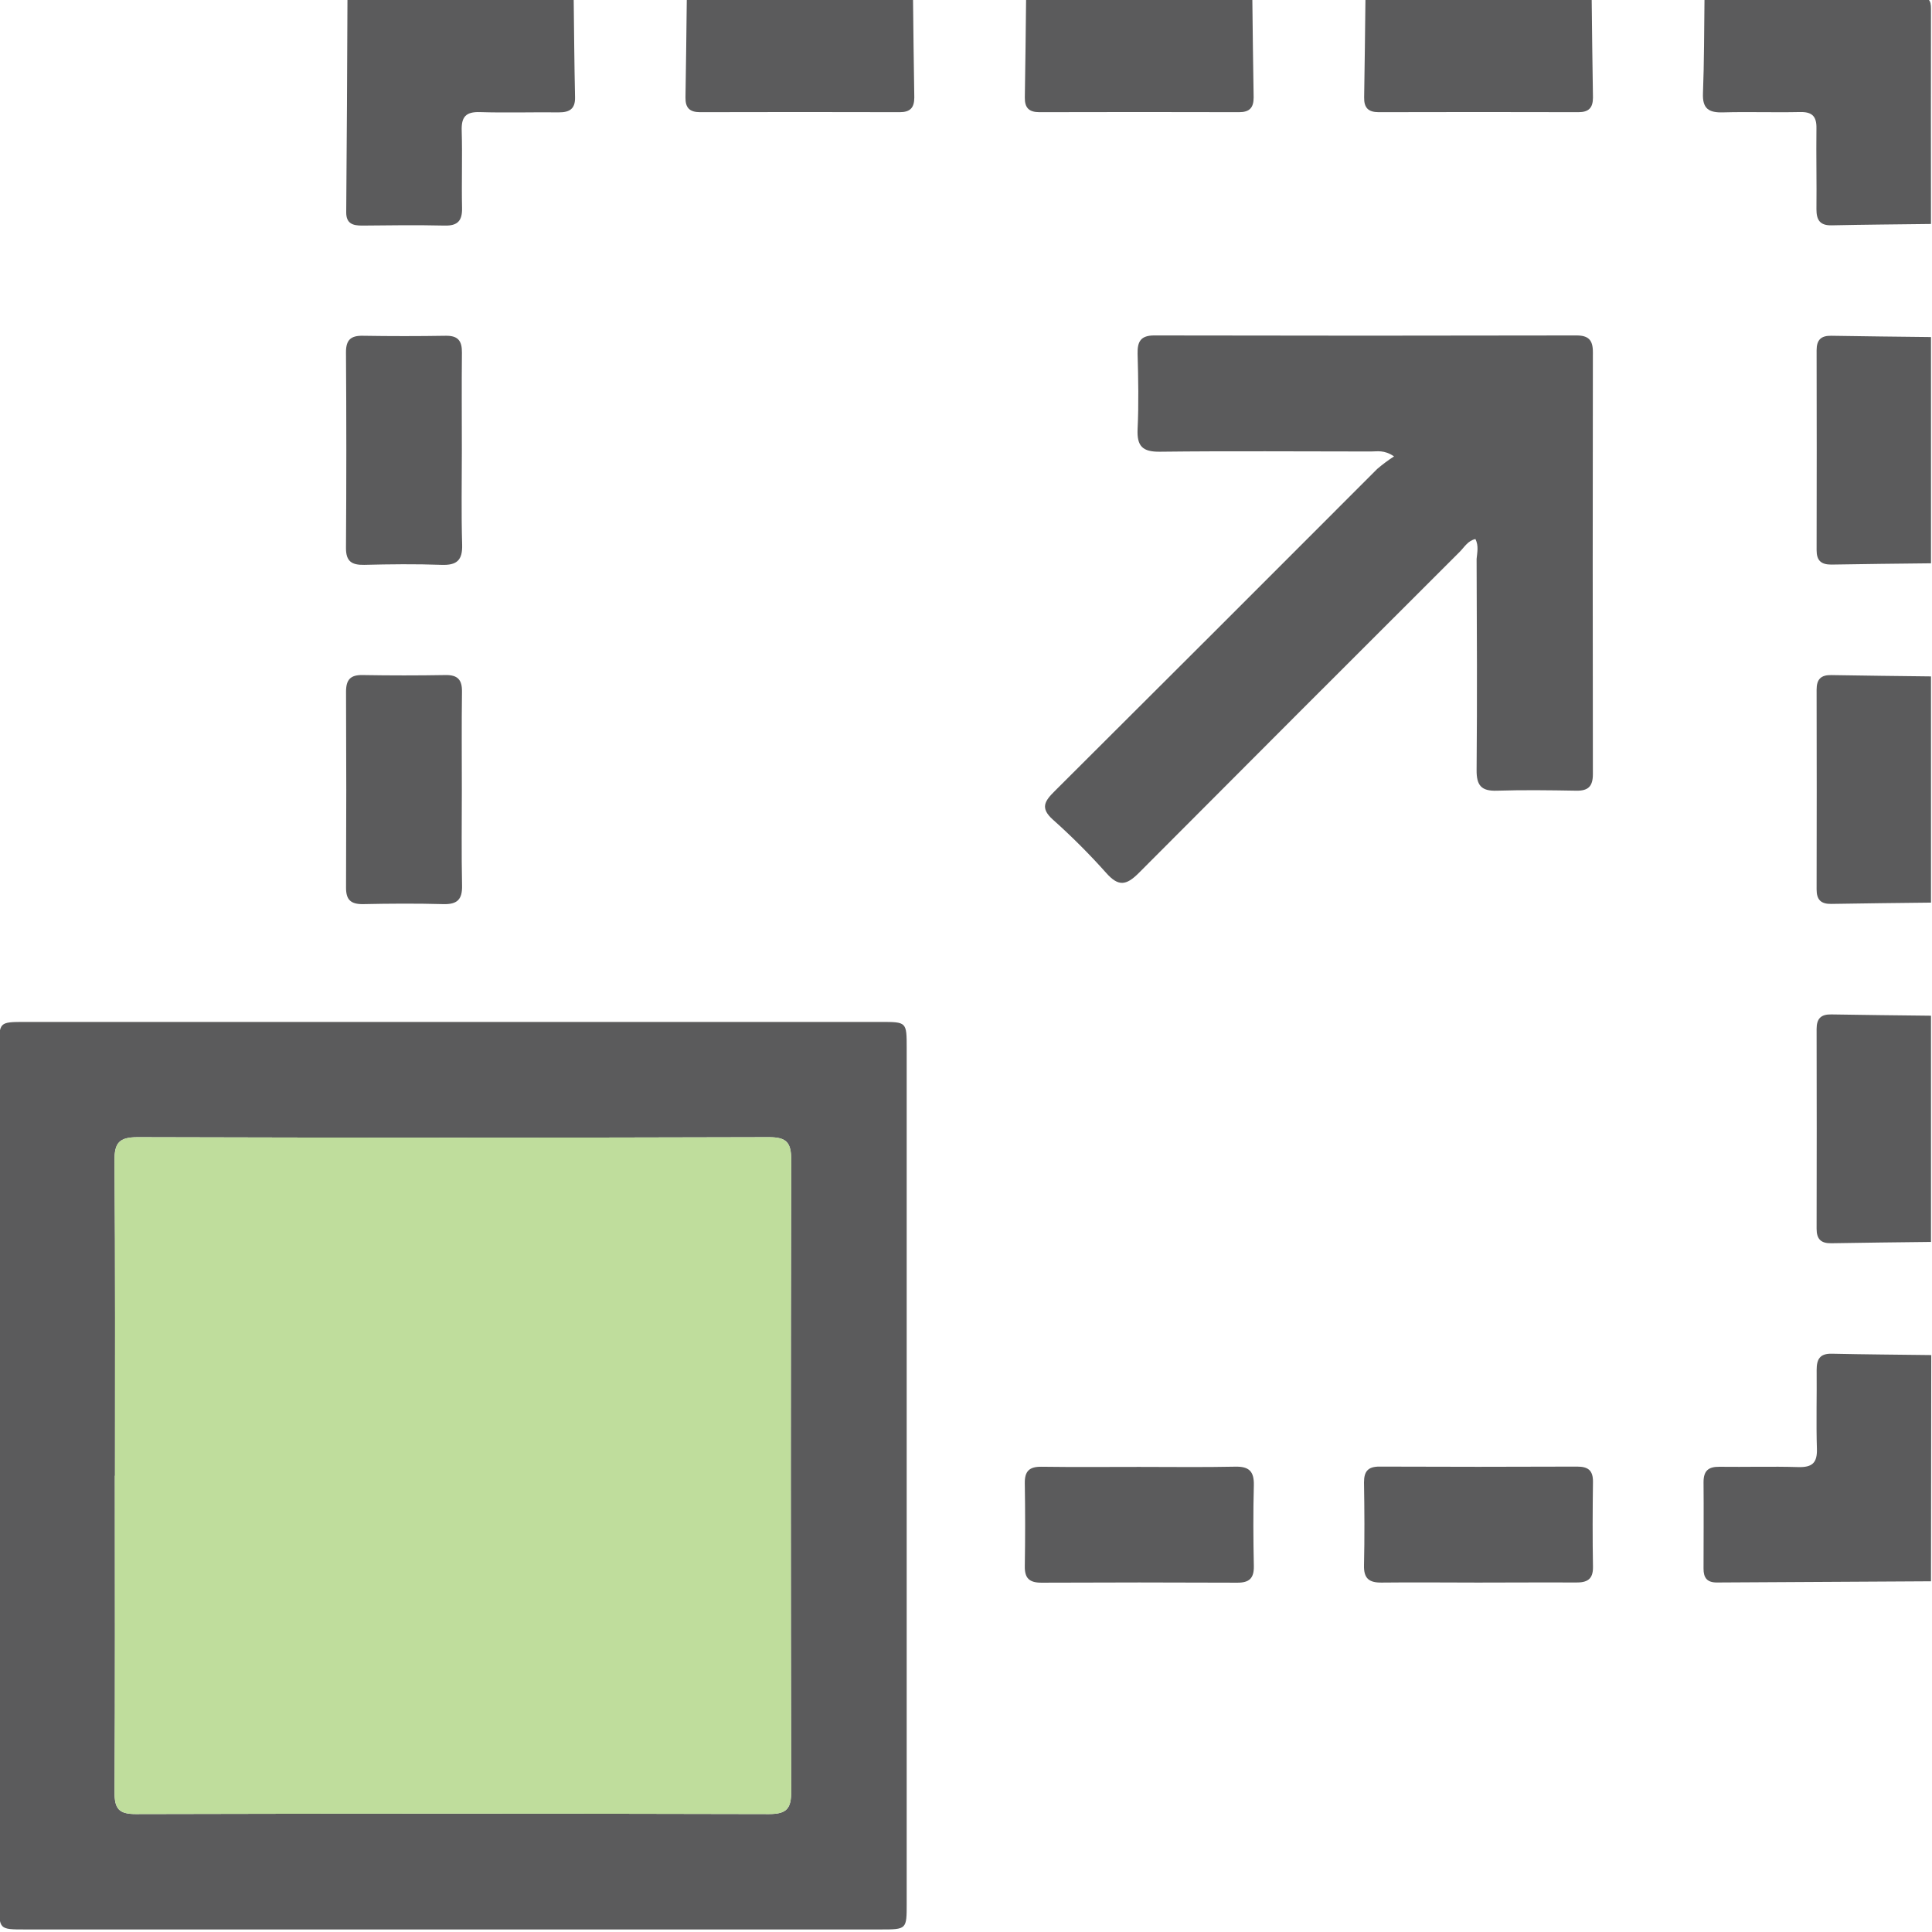 <svg width="512" height="512" viewBox="0 0 512 512" fill="none" xmlns="http://www.w3.org/2000/svg">
<g clip-path="url(#clip0_583_4615)">
<g clip-path="url(#clip1_583_4615)">
<path d="M152.03 -0.598C152.14 8.192 152.2 16.982 152.391 25.772C152.461 28.886 150.919 29.777 148.106 29.777C141.098 29.697 134.15 29.927 127.182 29.707C123.418 29.587 122.236 31.008 122.356 34.642C122.557 41.45 122.297 48.258 122.447 55.065C122.527 58.439 121.355 59.861 117.851 59.781C110.553 59.611 103.245 59.701 95.937 59.781C93.474 59.781 91.732 59.25 91.752 56.247C91.905 37.325 92.016 18.404 92.082 -0.518L152.03 -0.598Z" fill="#5B5B5C"/>
<path d="M511.73 59.353C502.95 59.464 494.16 59.524 485.38 59.714C482.297 59.774 481.376 58.292 481.376 55.449C481.456 48.321 481.286 41.183 481.376 34.055C481.446 30.821 480.245 29.62 477.011 29.69C470.213 29.84 463.405 29.59 456.608 29.78C452.894 29.88 451.142 28.839 451.302 24.774C451.632 16.335 451.602 7.875 451.712 -0.574C470.734 -0.574 489.685 -0.574 508.667 -0.645C511.17 -0.645 511.75 -0.074 511.73 2.419C511.68 21.38 511.73 40.372 511.73 59.353Z" fill="#5B5B5C"/>
<path d="M511.734 419.057C492.813 419.157 473.891 419.264 454.97 419.377C452.397 419.377 451.446 418.146 451.456 415.703C451.456 408.064 451.526 400.426 451.456 392.787C451.456 389.784 452.728 388.682 455.641 388.712C462.649 388.802 469.597 388.582 476.565 388.792C480.199 388.893 481.62 387.721 481.5 383.957C481.28 376.949 481.5 370.011 481.43 363.033C481.43 360.22 482.281 358.678 485.435 358.748C494.225 358.939 503.015 358.999 511.804 359.109L511.734 419.057Z" fill="#5B5B5C"/>
<path d="M241.958 -0.598C242.068 8.212 242.138 17.022 242.299 25.832C242.299 28.565 241.197 29.727 238.444 29.727C220.804 29.68 203.161 29.68 185.514 29.727C182.761 29.727 181.61 28.565 181.66 25.832C181.82 17.022 181.9 8.212 182.01 -0.598H241.958Z" fill="#5B5B5C"/>
<path d="M331.878 -0.598C331.988 8.212 332.068 17.022 332.228 25.832C332.228 28.565 331.127 29.727 328.374 29.727C310.727 29.68 293.084 29.68 275.444 29.727C272.691 29.727 271.54 28.565 271.59 25.832C271.75 17.022 271.82 8.212 271.93 -0.598H331.878Z" fill="#5B5B5C"/>
<path d="M421.81 -0.598C421.92 8.212 421.991 17.022 422.151 25.832C422.151 28.565 421.049 29.727 418.296 29.727C400.656 29.68 383.013 29.68 365.366 29.727C362.613 29.727 361.462 28.565 361.512 25.832C361.672 17.022 361.752 8.212 361.862 -0.598H421.81Z" fill="#5B5B5C"/>
<path d="M511.734 149.28C502.924 149.38 494.114 149.461 485.304 149.621C482.571 149.621 481.41 148.519 481.42 145.766C481.46 128.126 481.46 110.483 481.42 92.836C481.42 90.083 482.571 88.932 485.304 88.982C494.114 89.142 502.924 89.212 511.734 89.322V149.28Z" fill="#5B5B5C"/>
<path d="M511.734 239.202C502.924 239.312 494.114 239.382 485.304 239.543C482.571 239.593 481.41 238.441 481.42 235.698C481.46 218.052 481.46 200.405 481.42 182.758C481.42 180.005 482.571 178.854 485.304 178.904C494.114 179.064 502.924 179.144 511.734 179.254V239.202Z" fill="#5B5B5C"/>
<path d="M511.734 329.122C502.924 329.232 494.114 329.312 485.304 329.472C482.571 329.522 481.41 328.371 481.42 325.618C481.46 307.978 481.46 290.335 481.42 272.688C481.42 269.935 482.571 268.784 485.304 268.834C494.114 268.994 502.924 269.064 511.734 269.174V329.122Z" fill="#5B5B5C"/>
<path d="M119.536 511.327H6.638C-0.19 511.327 -0.22 511.327 -0.22 504.439V277.672C-0.22 270.844 -0.22 270.824 6.668 270.824H233.435C240.263 270.824 240.283 270.824 240.283 277.712C240.283 353.298 240.283 428.883 240.283 504.469C240.283 511.297 240.283 511.327 233.395 511.327H119.536ZM30.435 391.07C30.435 419.102 30.525 447.024 30.355 475.006C30.355 479.31 31.486 480.752 35.961 480.742C91.918 480.602 147.871 480.602 203.821 480.742C208.527 480.742 209.688 479.25 209.678 474.735C209.538 418.952 209.538 363.165 209.678 307.376C209.678 302.871 208.527 301.369 203.821 301.369C148.025 301.529 92.238 301.529 36.462 301.369C31.556 301.369 30.305 302.891 30.345 307.616C30.575 335.427 30.475 363.269 30.475 391.07H30.435Z" fill="#5B5B5C"/>
<path d="M30.435 391.07C30.435 419.102 30.525 447.024 30.355 475.006C30.355 479.31 31.486 480.752 35.961 480.742C91.918 480.602 147.871 480.602 203.821 480.742C208.527 480.742 209.688 479.25 209.678 474.735C209.538 418.952 209.538 363.165 209.678 307.376C209.678 302.871 208.527 301.369 203.821 301.369C148.025 301.529 92.238 301.529 36.462 301.369C31.556 301.369 30.305 302.891 30.345 307.616C30.575 335.427 30.475 363.269 30.475 391.07H30.435Z" fill="#BFDD9C"/>
<path d="M391.005 142.856C389.003 143.276 388.082 144.998 386.85 146.23C358.458 174.562 330.113 202.927 301.814 231.326C298.43 234.73 296.358 234.96 293.144 231.326C288.711 226.357 283.998 221.644 279.028 217.21C275.564 214.116 276.886 212.254 279.519 209.641C308.051 181.216 336.543 152.754 364.996 124.255C366.401 123.054 367.886 121.95 369.441 120.951C366.808 119.159 364.986 119.659 363.314 119.649C344.683 119.649 326.042 119.489 307.4 119.709C302.795 119.77 301.263 118.268 301.474 113.703C301.794 107.065 301.654 100.398 301.474 93.74C301.404 90.496 302.305 88.885 305.939 88.895C343.214 88.975 380.49 88.975 417.765 88.895C420.999 88.895 422.14 90.146 422.13 93.32C422.07 130.602 422.07 167.881 422.13 205.156C422.13 208.36 420.929 209.601 417.735 209.541C410.727 209.421 403.719 209.321 396.712 209.541C392.547 209.691 391.275 208.13 391.315 204.055C391.476 185.424 391.396 166.783 391.315 148.142C391.456 146.49 391.916 144.648 391.005 142.856Z" fill="#5B5B5C"/>
<path d="M122.394 119.367C122.394 127.687 122.224 136.006 122.474 144.315C122.604 148.51 121.033 149.842 116.978 149.691C110.16 149.441 103.333 149.521 96.525 149.691C93.261 149.752 91.669 148.821 91.689 145.206C91.809 127.907 91.809 110.611 91.689 93.318C91.689 90.054 93.001 88.923 96.144 88.983C103.486 89.103 110.804 89.103 118.099 88.983C121.383 88.923 122.454 90.324 122.414 93.458C122.324 102.078 122.394 110.727 122.394 119.367Z" fill="#5B5B5C"/>
<path d="M122.39 209.231C122.39 217.711 122.27 226.25 122.45 234.68C122.53 238.334 121.218 239.685 117.544 239.605C110.396 239.405 103.238 239.455 96.09 239.605C92.876 239.605 91.685 238.384 91.705 235.19C91.785 217.897 91.785 200.601 91.705 183.302C91.705 180.108 92.876 178.836 96.09 178.897C103.432 179.023 110.75 179.023 118.045 178.897C121.258 178.836 122.47 180.108 122.43 183.302C122.31 191.931 122.39 200.581 122.39 209.231Z" fill="#5B5B5C"/>
<path d="M301.907 388.743C310.386 388.743 318.926 388.863 327.355 388.683C331.01 388.603 332.361 389.915 332.281 393.589C332.091 400.737 332.131 407.895 332.281 415.043C332.341 418.257 331.07 419.448 327.876 419.428C310.577 419.348 293.28 419.348 275.987 419.428C272.794 419.428 271.522 418.257 271.582 415.043C271.702 407.735 271.702 400.406 271.582 393.098C271.522 389.884 272.784 388.663 275.987 388.703C284.607 388.823 293.257 388.743 301.907 388.743Z" fill="#5B5B5C"/>
<path d="M391.639 419.399C383.16 419.399 374.62 419.299 366.19 419.399C362.817 419.449 361.385 418.318 361.475 414.804C361.645 407.485 361.595 400.167 361.475 392.849C361.475 389.916 362.546 388.654 365.57 388.664C383.03 388.738 400.493 388.738 417.959 388.664C420.872 388.664 422.194 389.665 422.154 392.739C422.054 400.227 422.024 407.756 422.154 415.194C422.224 418.598 420.572 419.419 417.559 419.379C408.939 419.329 400.289 419.399 391.639 419.399Z" fill="#5B5B5C"/>
</g>
</g>
<defs>
<clipPath id="clip0_583_4615">
<rect width="512" height="512" fill="white"/>
</clipPath>
<clipPath id="clip1_583_4615">
<rect width="512" height="512" fill="white" transform="translate(-0.195 -0.668)"/>
</clipPath>
</defs>
</svg>
